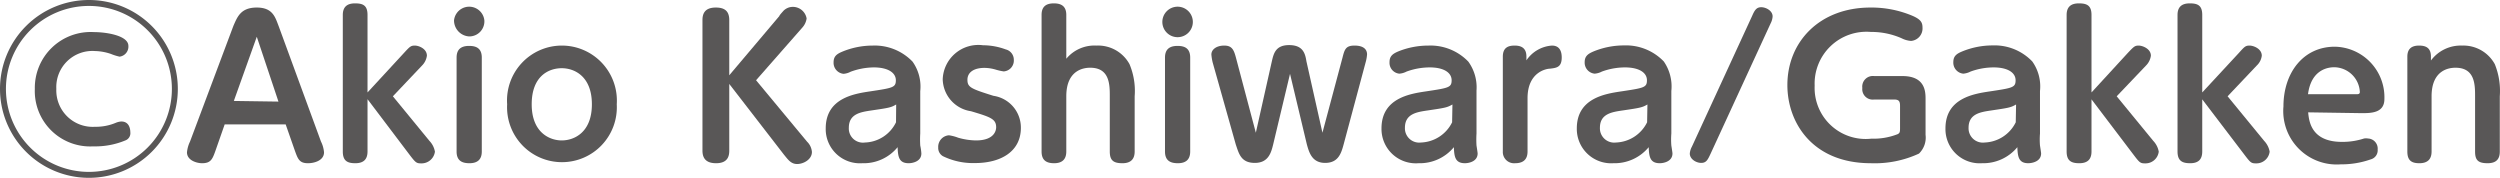 <svg xmlns="http://www.w3.org/2000/svg" width="155.773" height="11.08" viewBox="0 0 155.773 11.08"><g transform="translate(0)"><path d="M11.08,5.54A5.54,5.54,0,1,1,5.54,0a5.54,5.54,0,0,1,5.54,5.54ZM.37,5.54A5.17,5.17,0,1,0,5.54.37,5.17,5.17,0,0,0,.37,5.54Zm1.8,0A3.48,3.48,0,0,1,5.85,2C6.61,2,8,2.21,8,2.86a.63.63,0,0,1-.55.67,3.25,3.25,0,0,1-.54-.17,3.29,3.29,0,0,0-1-.18,2.25,2.25,0,0,0-2.4,2.36A2.27,2.27,0,0,0,5.92,7.9a3.21,3.21,0,0,0,1.3-.25,1.05,1.05,0,0,1,.34-.08c.53,0,.56.54.56.66a.48.48,0,0,1-.31.52,4.88,4.88,0,0,1-2,.37A3.45,3.45,0,0,1,2.17,5.54Z" fill="#595757"/><path d="M14,7.75l-.56,1.6c-.2.57-.3.82-.85.82-.32,0-.94-.17-.94-.68a2,2,0,0,1,.19-.67l2.7-7.2C14.79,1.05,15,.47,16,.47s1.15.61,1.36,1.15L20,8.82a1.86,1.86,0,0,1,.19.67c0,.51-.6.68-1,.68-.54,0-.63-.26-.83-.82l-.56-1.6Zm3.35-1.42L16,2.29l-1.43,4Z" fill="#595757"/><path d="M25.18,3.29c.36-.39.42-.45.67-.45s.75.2.75.63a1.07,1.07,0,0,1-.3.61L24.48,6l2.28,2.78a1.3,1.3,0,0,1,.34.67.84.84,0,0,1-.86.73c-.3,0-.35-.05-.76-.59L22.9,6.18V9.44c0,.51-.27.73-.76.73s-.78-.14-.78-.73V.93c0-.5.27-.72.76-.72s.78.12.78.72V5.76Z" fill="#595757"/><path d="M30.18,1.27a.94.94,0,0,1-.94,1,1,1,0,0,1-.95-1,.95.95,0,0,1,1.89,0ZM28.45,3.59c0-.44.2-.73.78-.73.42,0,.79.13.79.73V9.44c0,.51-.28.73-.77.73s-.8-.18-.8-.73Z" fill="#595757"/><path d="M35,2.84A3.43,3.43,0,0,1,38.43,6.5a3.42,3.42,0,1,1-6.83,0A3.42,3.42,0,0,1,35,2.84Zm0,5.91c.77,0,1.88-.49,1.88-2.25S35.78,4.25,35,4.25s-1.87.46-1.87,2.25S34.28,8.75,35,8.75Z" fill="#595757"/><path d="M48.56,1c0-.05.22-.28.26-.33a.82.82,0,0,1,.53-.24.87.87,0,0,1,.91.72,1.07,1.07,0,0,1-.26.56L47.11,5l3.18,3.83a1,1,0,0,1,.3.64c0,.47-.53.75-.92.75s-.57-.28-.82-.58L45.44,5.23V9.39c0,.33-.09.78-.82.78-.53,0-.85-.22-.85-.78V1.25c0-.34.1-.78.83-.78.54,0,.84.21.84.78V4.69Z" fill="#595757"/><path d="M57.34,8.32a5.909,5.909,0,0,0,0,.75,3.61,3.61,0,0,1,.07.49c0,.52-.58.61-.79.61-.6,0-.67-.39-.69-1a2.73,2.73,0,0,1-2.2,1A2.13,2.13,0,0,1,51.45,8c0-1.89,1.78-2.16,2.79-2.31,1.39-.21,1.58-.24,1.58-.69s-.46-.8-1.38-.8A4.27,4.27,0,0,0,53,4.47a1.1,1.1,0,0,1-.44.13.69.69,0,0,1-.62-.72c0-.38.21-.52.54-.66a4.94,4.94,0,0,1,1.89-.38,3.27,3.27,0,0,1,2.49,1,2.68,2.68,0,0,1,.48,1.84Zm-1.5-1.81c-.32.19-.44.21-1.53.37-.66.1-1.42.2-1.42,1.08a.88.88,0,0,0,1,.92,2.23,2.23,0,0,0,1.94-1.26Z" fill="#595757"/><path d="M59.7,8.58a4.21,4.21,0,0,0,1.11.17c1.2,0,1.26-.68,1.26-.82,0-.52-.36-.64-1.57-1a2.06,2.06,0,0,1-1.76-2,2.22,2.22,0,0,1,2.51-2.11,4.13,4.13,0,0,1,1.42.26.66.66,0,0,1,.5.64.68.68,0,0,1-.63.73,3.38,3.38,0,0,1-.49-.11,2.56,2.56,0,0,0-.71-.11c-.65,0-1.06.27-1.06.74s.22.56,1.62,1a2,2,0,0,1,1.71,2c0,1.45-1.22,2.19-2.86,2.19a4.28,4.28,0,0,1-2-.43.59.59,0,0,1-.29-.54.72.72,0,0,1,.67-.76A2.62,2.62,0,0,1,59.7,8.58Z" fill="#595757"/><path d="M70.7,9.44c0,.42-.19.73-.76.73s-.79-.18-.79-.73V6c0-.71,0-1.78-1.22-1.78-.31,0-1.49.07-1.49,1.78V9.44c0,.5-.27.73-.76.73s-.78-.19-.78-.73V.93c0-.43.19-.72.76-.72.41,0,.78.13.78.72V3.66a2.28,2.28,0,0,1,1.88-.82A2.23,2.23,0,0,1,70.38,4a4.31,4.31,0,0,1,.32,2Z" fill="#595757"/><path d="M74.32,1.27a.95.95,0,1,1-.945-.853.95.95,0,0,1,.945.853ZM72.59,3.59c0-.44.2-.73.78-.73.42,0,.79.13.79.73V9.44c0,.51-.28.73-.77.73s-.8-.18-.8-.73Z" fill="#595757"/><path d="M79.33,9c-.12.48-.28,1.15-1.14,1.15S77.2,9.59,77,9L75.56,3.89a3.128,3.128,0,0,1-.08-.49c0-.32.32-.56.8-.56s.6.26.73.75l1.24,4.68,1-4.46c.11-.47.23-1,1.07-1s1,.48,1.08,1l1,4.46,1.25-4.68c.13-.51.2-.75.75-.75s.78.23.78.55a2.4,2.4,0,0,1-.09.5L83.72,9c-.15.55-.33,1.15-1.15,1.15s-1-.65-1.14-1.15L80.38,4.6Z" fill="#595757"/><path d="M92,8.32a5.911,5.911,0,0,0,0,.75s.07.44.07.49c0,.52-.58.61-.79.61-.6,0-.67-.39-.69-1a2.75,2.75,0,0,1-2.2,1A2.14,2.14,0,0,1,86.08,8c0-1.89,1.78-2.16,2.8-2.31,1.39-.21,1.57-.24,1.57-.69s-.45-.8-1.37-.8a4.23,4.23,0,0,0-1.44.26,1.14,1.14,0,0,1-.45.13.68.68,0,0,1-.61-.72c0-.38.21-.52.53-.66A5,5,0,0,1,89,2.84a3.27,3.27,0,0,1,2.49,1A2.73,2.73,0,0,1,92,5.64ZM90.5,6.51c-.33.19-.45.21-1.53.37-.67.1-1.43.2-1.43,1.08a.89.89,0,0,0,1,.92,2.25,2.25,0,0,0,1.94-1.26Z" fill="#595757"/><path d="M95.11,3.76a2.09,2.09,0,0,1,1.59-.92c.53,0,.61.44.61.74,0,.62-.33.65-.74.7-.18,0-1.39.18-1.39,1.84V9.44c0,.59-.38.73-.78.73a.7.7,0,0,1-.76-.73V3.53c0-.6.38-.69.74-.69.54,0,.73.27.73.69Z" fill="#595757"/><path d="M104.14,8.32a4.741,4.741,0,0,0,0,.75s.07.44.07.49c0,.52-.58.61-.79.61-.6,0-.67-.39-.69-1a2.76,2.76,0,0,1-2.2,1A2.14,2.14,0,0,1,98.25,8c0-1.89,1.78-2.16,2.8-2.31,1.39-.21,1.57-.24,1.57-.69s-.45-.8-1.38-.8a4.22,4.22,0,0,0-1.43.26,1.14,1.14,0,0,1-.45.13.69.69,0,0,1-.62-.72c0-.38.22-.52.54-.66a5,5,0,0,1,1.9-.38,3.27,3.27,0,0,1,2.49,1,2.74,2.74,0,0,1,.47,1.84Zm-1.49-1.81c-.33.19-.45.21-1.53.37-.67.1-1.43.2-1.43,1.08a.89.89,0,0,0,1,.92,2.25,2.25,0,0,0,1.94-1.26Z" fill="#595757"/><path d="M109.17,1c.15-.34.26-.55.57-.55s.71.23.71.57a1.06,1.06,0,0,1-.12.43l-3.75,8.14c-.17.36-.26.56-.58.56s-.71-.24-.71-.58a1.08,1.08,0,0,1,.13-.43Z" fill="#595757"/><path d="M118.39,6.59c0-.29-.08-.39-.38-.39h-1.23a.65.65,0,0,1-.74-.72.66.66,0,0,1,.74-.74h1.76c1.44,0,1.44,1,1.44,1.45V8.4a1.39,1.39,0,0,1-.41,1.17,6.57,6.57,0,0,1-3,.6c-3.63,0-5.2-2.52-5.2-4.87,0-2.69,2-4.83,5.18-4.83A6.57,6.57,0,0,1,119.2,1c.49.22.59.41.59.72a.78.78,0,0,1-.71.83,1.51,1.51,0,0,1-.58-.16,4.66,4.66,0,0,0-1.93-.4,3.23,3.23,0,0,0-3.5,3.35,3.18,3.18,0,0,0,3.53,3.3,4.12,4.12,0,0,0,1.64-.28c.14-.07.15-.15.15-.38Z" fill="#595757"/><path d="M127.11,8.32a4.741,4.741,0,0,0,0,.75s.07.44.07.49c0,.52-.59.61-.8.61-.59,0-.66-.39-.68-1a2.76,2.76,0,0,1-2.2,1A2.13,2.13,0,0,1,121.22,8c0-1.89,1.78-2.16,2.8-2.31,1.39-.21,1.57-.24,1.57-.69s-.45-.8-1.38-.8a4.22,4.22,0,0,0-1.43.26,1.19,1.19,0,0,1-.45.13.69.69,0,0,1-.62-.72c0-.38.21-.52.54-.66a5,5,0,0,1,1.9-.38,3.25,3.25,0,0,1,2.48,1,2.68,2.68,0,0,1,.48,1.84Zm-1.49-1.81c-.33.19-.45.21-1.53.37-.67.1-1.43.2-1.43,1.08a.89.89,0,0,0,1,.92,2.25,2.25,0,0,0,1.94-1.26Z" fill="#595757"/><path d="M132.59,3.29c.37-.39.43-.45.67-.45s.76.2.76.63a1.07,1.07,0,0,1-.3.61L131.89,6l2.28,2.78a1.3,1.3,0,0,1,.34.67.83.83,0,0,1-.85.73c-.31,0-.35-.05-.76-.59l-2.58-3.4V9.44c0,.51-.27.73-.76.73s-.79-.14-.79-.73V.93c0-.5.27-.72.76-.72s.79.12.79.72V5.76Z" fill="#595757"/><path d="M139.51,3.29c.35-.39.41-.45.66-.45s.76.2.76.63a1,1,0,0,1-.31.61L138.8,6l2.28,2.78a1.3,1.3,0,0,1,.34.67.83.83,0,0,1-.85.73c-.31,0-.35-.05-.76-.59l-2.59-3.4V9.44c0,.51-.26.73-.75.73s-.79-.14-.79-.73V.93c0-.5.27-.72.76-.72s.78.12.78.72V5.76Z" fill="#595757"/><path d="M143.82,7c.05.51.16,1.84,2.1,1.84a4.3,4.3,0,0,0,1.38-.21.79.79,0,0,1,.25,0,.63.63,0,0,1,.6.69.58.58,0,0,1-.43.61,5.47,5.47,0,0,1-1.87.31,3.33,3.33,0,0,1-3.57-3.61c0-2.1,1.24-3.72,3.2-3.72a3.15,3.15,0,0,1,3.09,3.26c0,.88-.84.88-1.43.88Zm3-1.13c.11,0,.22,0,.22-.14a1.62,1.62,0,0,0-1.59-1.54c-.28,0-1.43.06-1.64,1.68Z" fill="#595757"/><path d="M155.76,9.44c0,.42-.17.73-.76.73s-.78-.19-.78-.73V6c0-.71,0-1.78-1.22-1.78-.31,0-1.49.07-1.49,1.78V9.44c0,.5-.27.73-.76.73S150,10,150,9.44V3.53c0-.49.27-.69.73-.69s.74.17.74.69v.24a2.31,2.31,0,0,1,1.94-.93A2.23,2.23,0,0,1,155.45,4a4.45,4.45,0,0,1,.31,2Z" fill="#595757"/></g></svg>